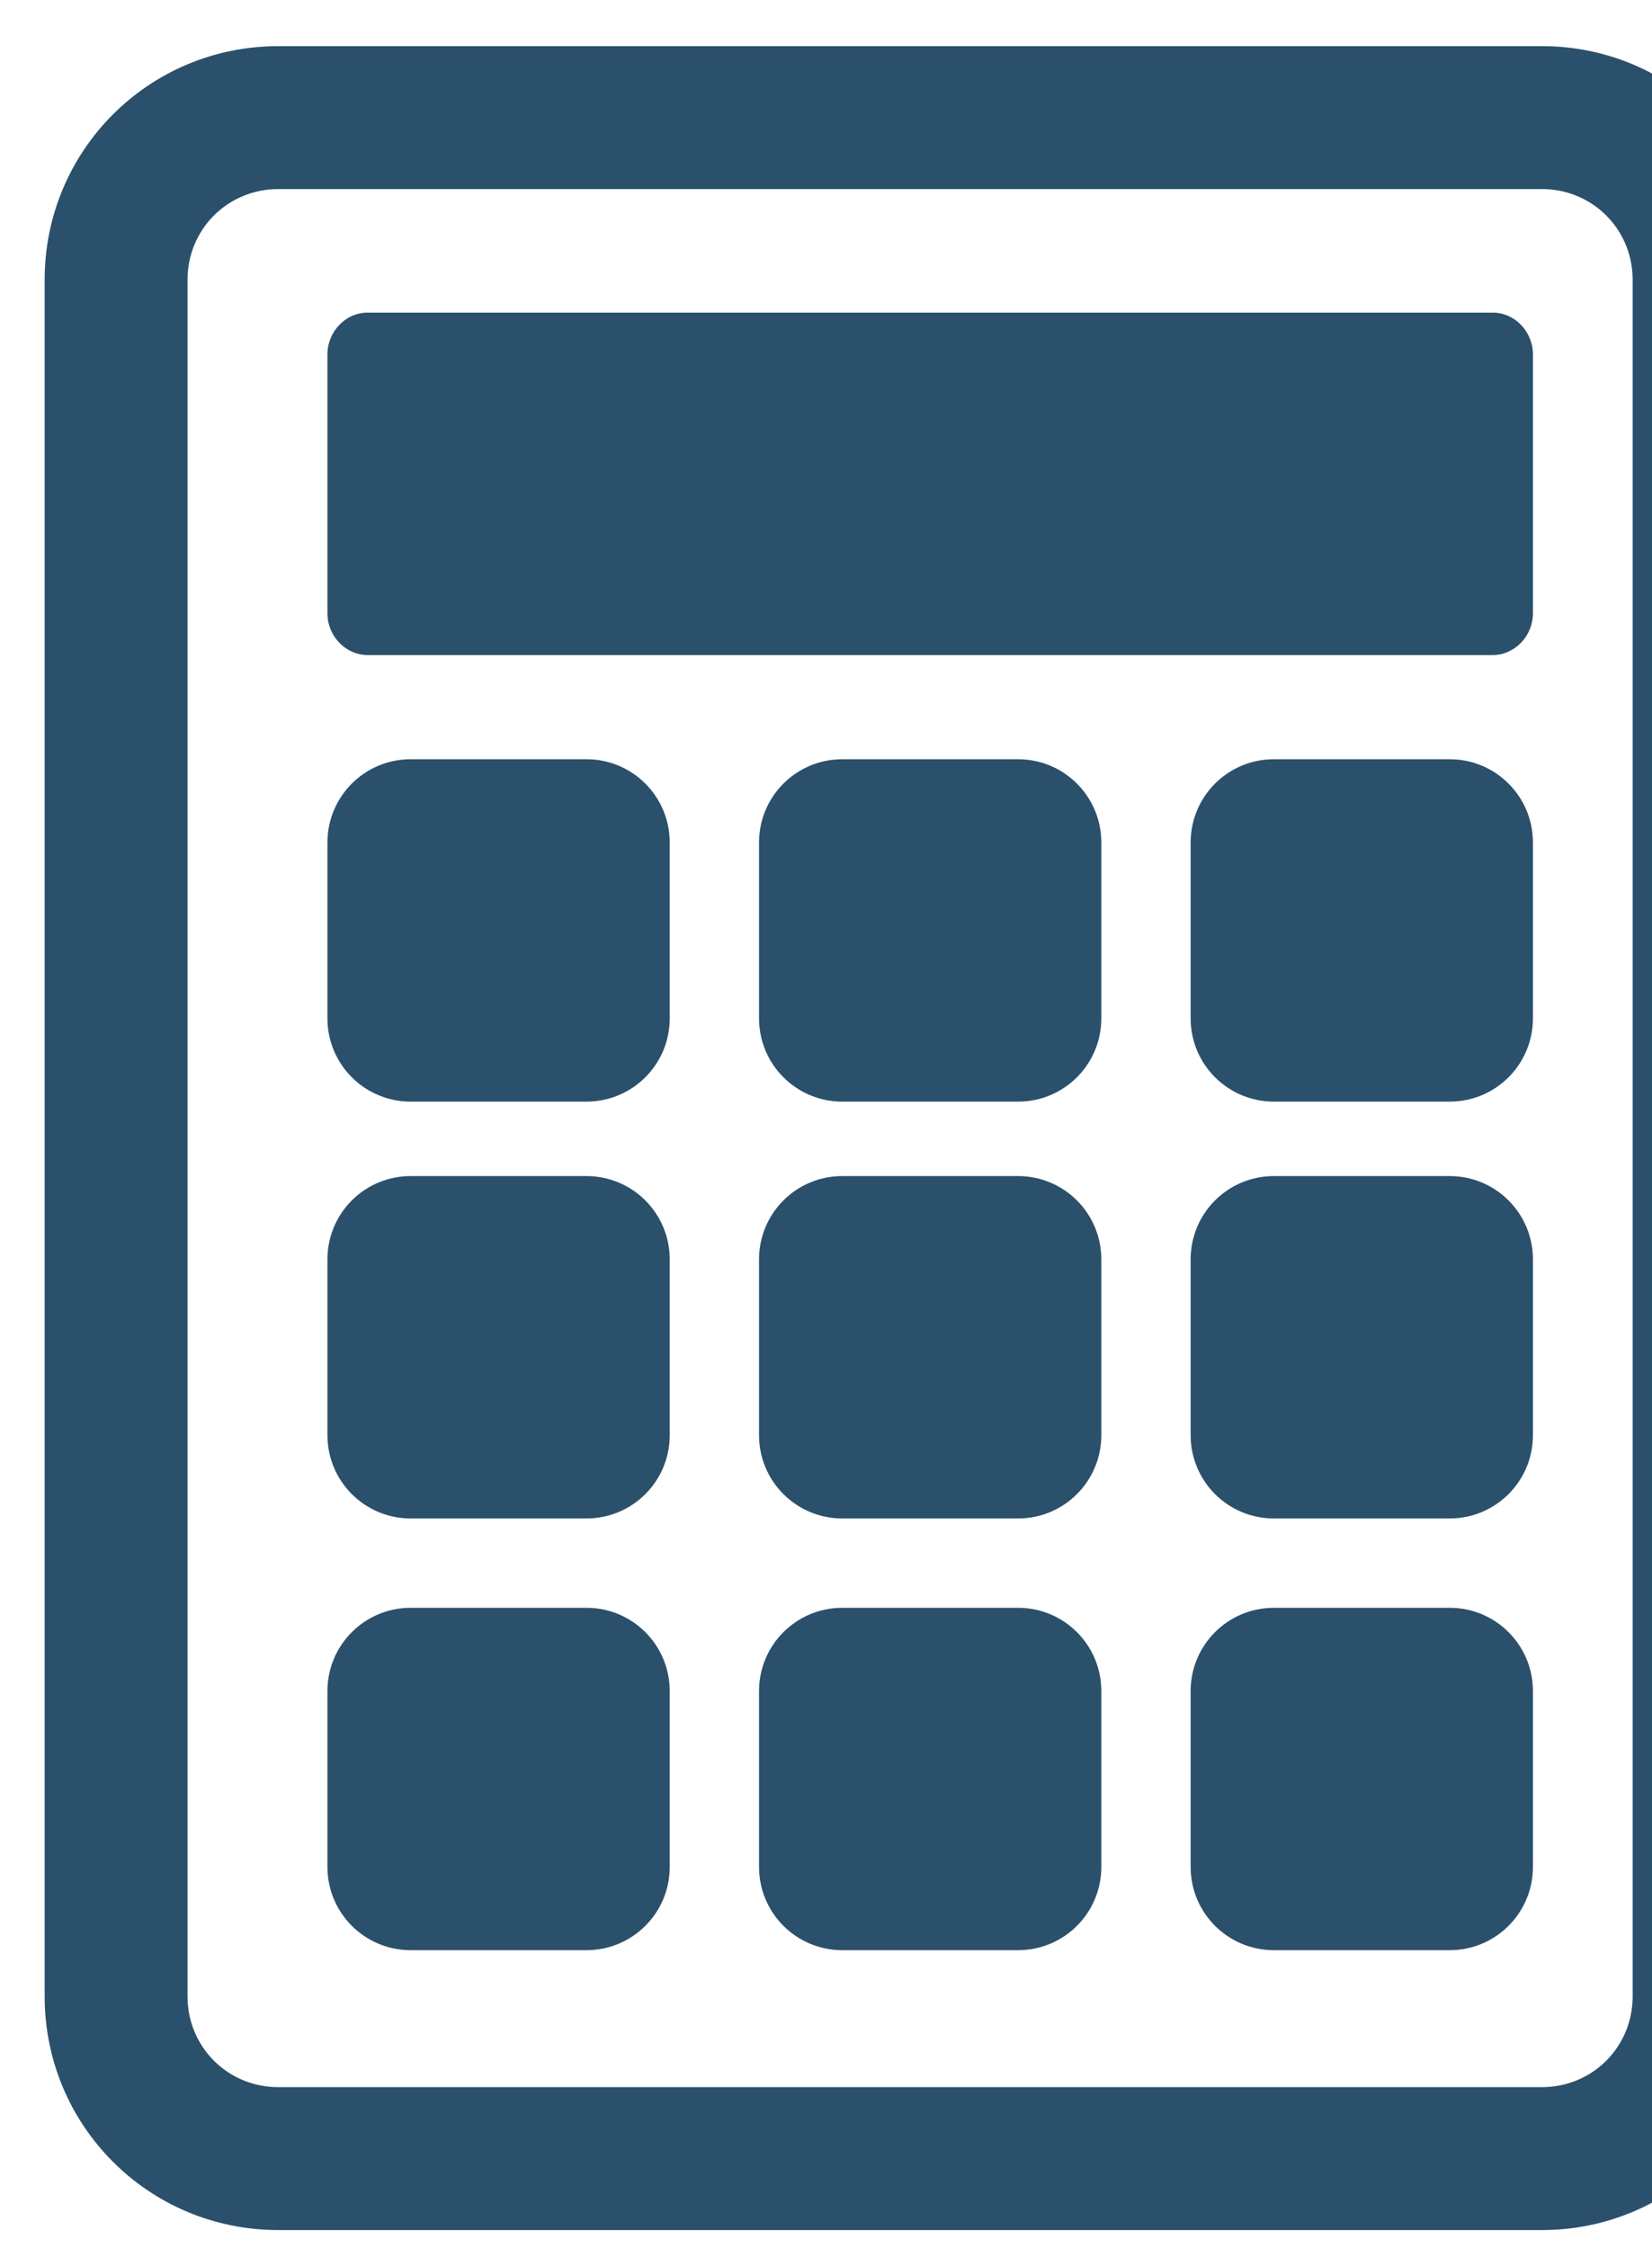 <?xml version="1.0" encoding="utf-8"?>
<!-- Generator: Adobe Illustrator 25.1.0, SVG Export Plug-In . SVG Version: 6.00 Build 0)  -->
<svg version="1.1" id="Layer_1" xmlns="http://www.w3.org/2000/svg" xmlns:xlink="http://www.w3.org/1999/xlink" x="0px" y="0px"
	 width="111px" height="151px" viewBox="0 0 111 151" style="enable-background:new 0 0 111 151;" xml:space="preserve">
<style type="text/css">
	.st0{fill:#2B506C;}
</style>
<path class="st0" d="M27.6,51h11.8c3.1,0,5.6,2.5,5.6,5.6v11.8c0,3.1-2.5,5.6-5.6,5.6H27.6c-3.1,0-5.6-2.5-5.6-5.6V56.6
	C22,53.5,24.5,51,27.6,51"/>
<path class="st0" d="M56.6,51h11.8c3.1,0,5.6,2.5,5.6,5.6v11.8c0,3.1-2.5,5.6-5.6,5.6H56.6c-3.1,0-5.6-2.5-5.6-5.6V56.6
	C51,53.5,53.5,51,56.6,51"/>
<path class="st0" d="M85.6,51h11.8c3.1,0,5.6,2.5,5.6,5.6v11.8c0,3.1-2.5,5.6-5.6,5.6H85.6c-3.1,0-5.6-2.5-5.6-5.6V56.6
	C80,53.5,82.5,51,85.6,51"/>
<path class="st0" d="M27.6,79h11.8c3.1,0,5.6,2.5,5.6,5.6v11.8c0,3.1-2.5,5.6-5.6,5.6H27.6c-3.1,0-5.6-2.5-5.6-5.6V84.6
	C22,81.5,24.5,79,27.6,79"/>
<path class="st0" d="M56.6,79h11.8c3.1,0,5.6,2.5,5.6,5.6v11.8c0,3.1-2.5,5.6-5.6,5.6H56.6c-3.1,0-5.6-2.5-5.6-5.6V84.6
	C51,81.5,53.5,79,56.6,79"/>
<path class="st0" d="M85.6,79h11.8c3.1,0,5.6,2.5,5.6,5.6v11.8c0,3.1-2.5,5.6-5.6,5.6H85.6c-3.1,0-5.6-2.5-5.6-5.6V84.6
	C80,81.5,82.5,79,85.6,79"/>
<path class="st0" d="M27.6,108h11.8c3.1,0,5.6,2.5,5.6,5.6v11.8c0,3.1-2.5,5.6-5.6,5.6H27.6c-3.1,0-5.6-2.5-5.6-5.6v-11.8
	C22,110.5,24.5,108,27.6,108"/>
<path class="st0" d="M56.6,108h11.8c3.1,0,5.6,2.5,5.6,5.6v11.8c0,3.1-2.5,5.6-5.6,5.6H56.6c-3.1,0-5.6-2.5-5.6-5.6v-11.8
	C51,110.5,53.5,108,56.6,108"/>
<path class="st0" d="M85.6,108h11.8c3.1,0,5.6,2.5,5.6,5.6v11.8c0,3.1-2.5,5.6-5.6,5.6H85.6c-3.1,0-5.6-2.5-5.6-5.6v-11.8
	C80,110.5,82.5,108,85.6,108"/>
<path class="st0" d="M24.7,21h75.6c1.5,0,2.7,1.3,2.7,2.8v17.4c0,1.5-1.2,2.8-2.7,2.8H24.7c-1.5,0-2.7-1.3-2.7-2.8V23.8
	C22,22.3,23.2,21,24.7,21"/>
<g>
	<path class="st0" d="M103.6,149.8H18.7c-8.7,0-15.7-7-15.7-15.7V18.8c0-8.7,7-15.7,15.7-15.7h84.9c8.7,0,15.7,7,15.7,15.7v115.3
		C119.3,142.8,112.3,149.8,103.6,149.8z M18.7,12.7c-3.4,0-6.1,2.7-6.1,6.1v115.3c0,3.4,2.7,6.1,6.1,6.1h84.9c3.4,0,6.1-2.7,6.1-6.1
		V18.8c0-3.4-2.7-6.1-6.1-6.1H18.7z"/>
</g>
</svg>
